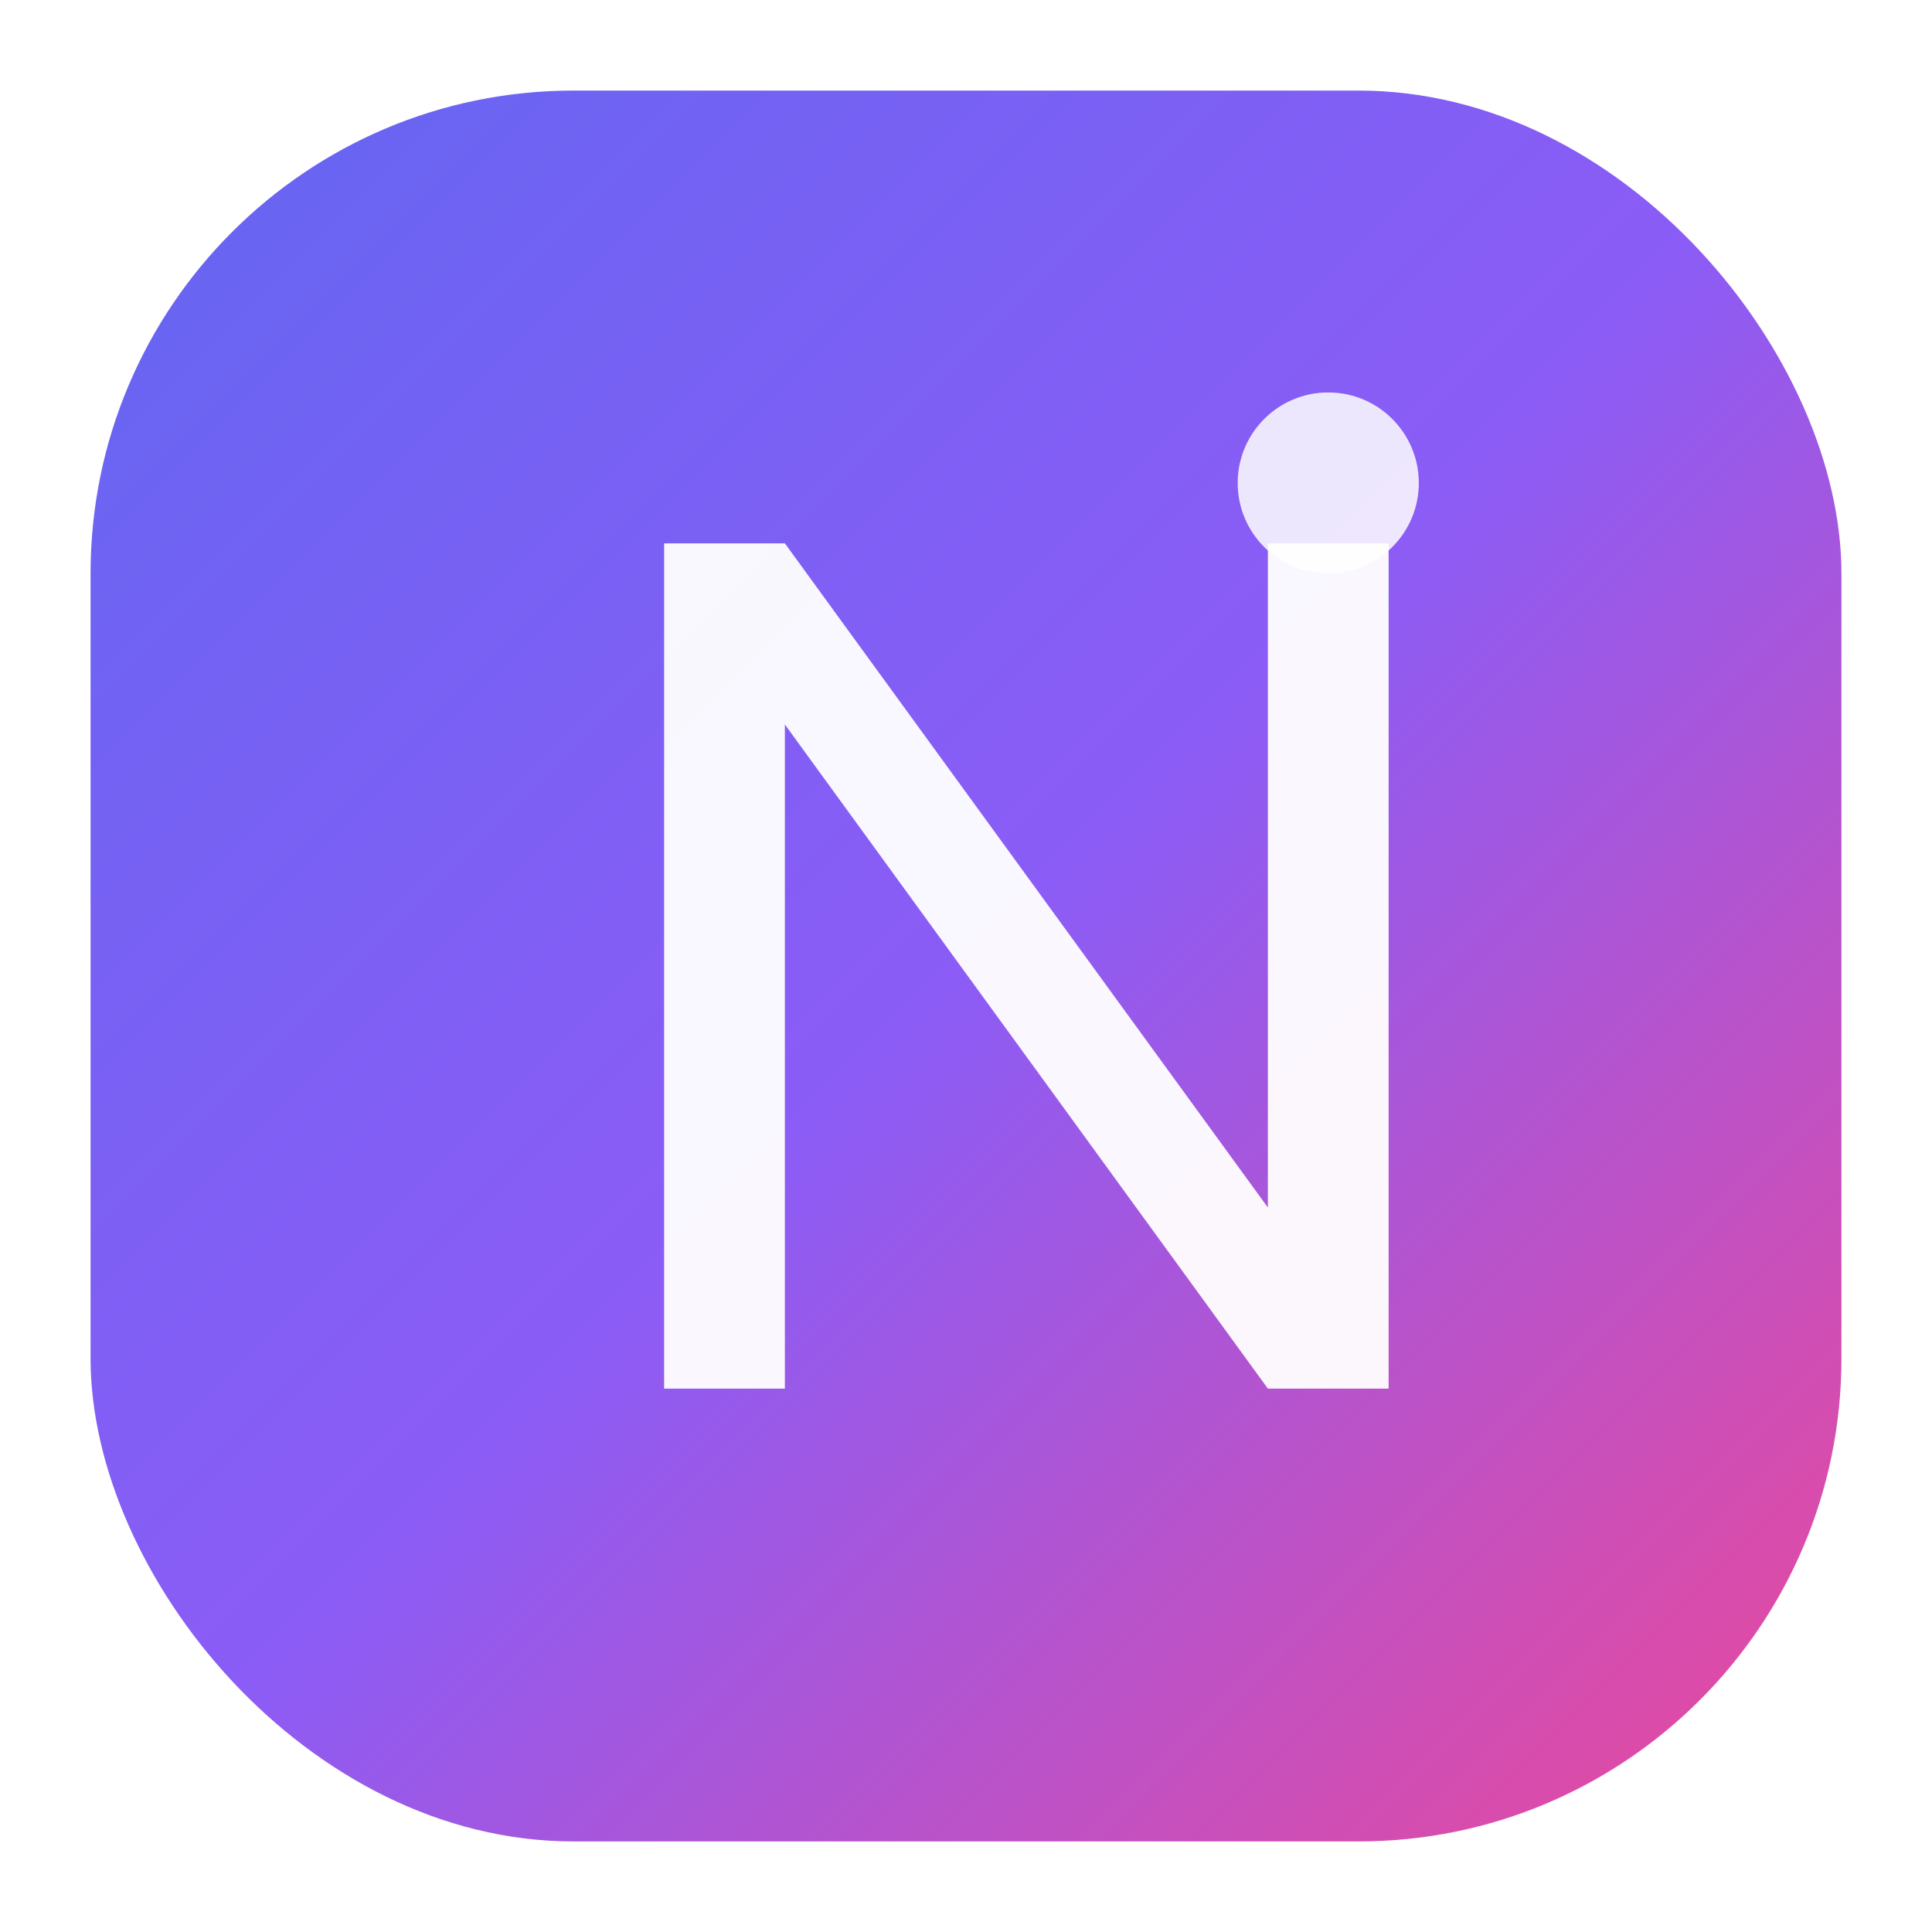 <svg width="128" height="128" viewBox="0 0 128 128" xmlns="http://www.w3.org/2000/svg">
  <defs>
    <linearGradient id="nominao-gradient" x1="0%" y1="0%" x2="100%" y2="100%">
      <stop offset="0%" stop-color="#6366F1"/>
      <stop offset="50%" stop-color="#8B5CF6"/>
      <stop offset="100%" stop-color="#EC4899"/>
    </linearGradient>
    <filter id="nominao-shadow" x="-20%" y="-20%" width="140%" height="140%">
      <feDropShadow dx="0" dy="4" stdDeviation="6" flood-color="#1F2933" flood-opacity="0.15"/>
    </filter>
  </defs>
  <rect width="116" height="116" x="6" y="6" rx="32" fill="url(#nominao-gradient)" filter="url(#nominao-shadow)"/>
  <path d="M44 92V36h8l32 44V36h8v56h-8L52 48v44z" fill="#FFFFFF" fill-opacity="0.95"/>
  <circle cx="88" cy="32" r="6" fill="#FFFFFF" fill-opacity="0.85"/>
</svg>

